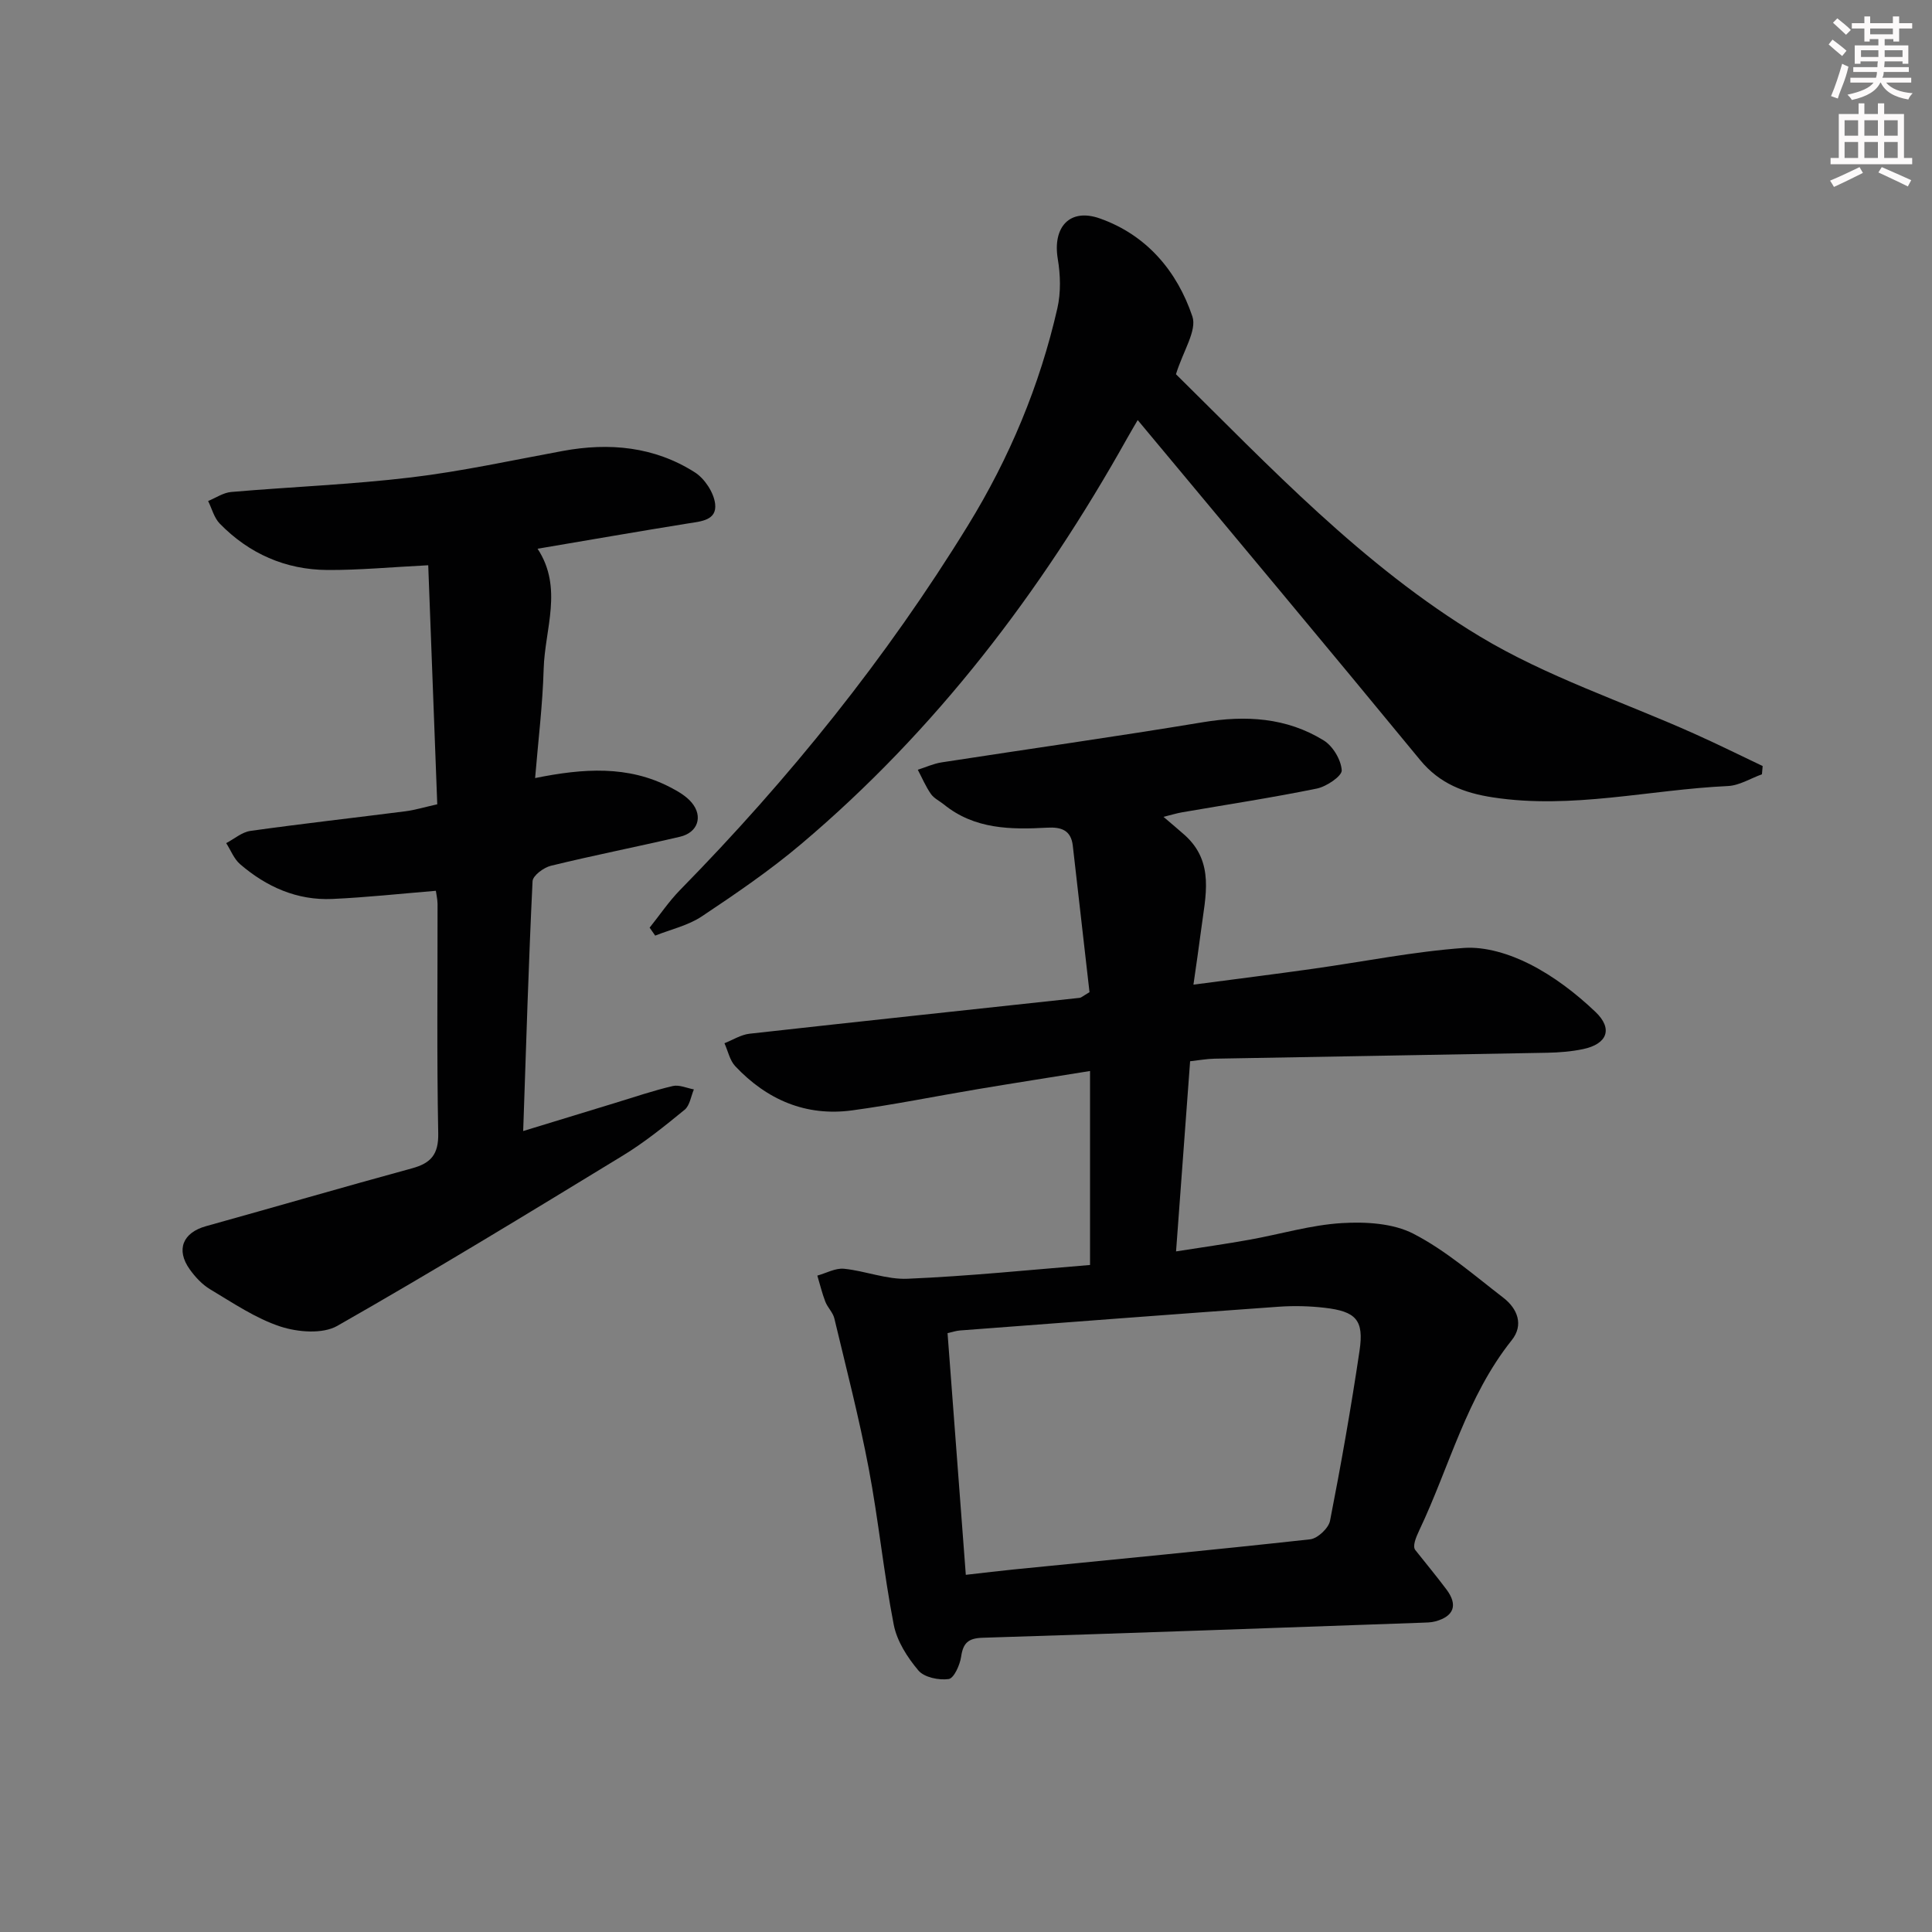 <svg enable-background="new 0 0 400 400" viewBox="0 0 400 400" xmlns="http://www.w3.org/2000/svg"><rect x="0" y="0" width="400" height="400" fill="#808080" stroke="none"/><g fill="#010102"><path d="m225.68 261.9c0-13.45 0-26.35 0-40.16-8.3 1.34-15.76 2.5-23.21 3.75-8.68 1.45-17.32 3.22-26.04 4.4-9.58 1.3-17.66-2.2-24.2-9.14-1.14-1.21-1.51-3.15-2.24-4.76 1.73-.68 3.41-1.77 5.2-1.97 22.78-2.54 45.58-4.96 68.37-7.43.29-.03.56-.31 2.01-1.17-1.11-9.74-2.27-20.04-3.46-30.34-.37-3.21-2.4-3.88-5.3-3.72-7.55.42-15.04.34-21.37-4.79-.9-.73-2.06-1.27-2.7-2.18-1.08-1.55-1.83-3.33-2.72-5.02 1.64-.52 3.25-1.27 4.94-1.53 18.03-2.79 36.1-5.32 54.09-8.31 8.87-1.47 17.31-.98 25 3.76 1.9 1.17 3.6 4 3.74 6.19.08 1.18-3.14 3.37-5.14 3.78-9.25 1.89-18.6 3.31-27.91 4.92-1.12.19-2.21.54-3.85.94 1.72 1.48 3.08 2.6 4.39 3.77 6.26 5.62 4.28 12.7 3.41 19.56-.46 3.59-1 7.16-1.6 11.41 8.63-1.14 16.79-2.16 24.93-3.31 10.36-1.46 20.66-3.54 31.07-4.29 4.48-.32 9.53 1.28 13.64 3.36 4.95 2.51 9.56 6.04 13.6 9.89 3.68 3.51 2.41 6.64-2.54 7.69-2.42.51-4.94.71-7.41.76-22.97.44-45.95.8-68.92 1.23-1.62.03-3.24.33-5.06.53-.96 13.06-1.9 25.78-2.91 39.37 5.29-.83 10.27-1.53 15.21-2.42 6.37-1.14 12.68-3.05 19.09-3.44 4.94-.3 10.62.02 14.86 2.21 6.7 3.46 12.57 8.6 18.61 13.25 2.93 2.26 4.25 5.63 1.73 8.78-9.34 11.7-12.88 26.17-19.13 39.33-.77 1.63-1.43 3.32-.85 4.1 2.16 2.73 4.39 5.41 6.48 8.2 2.38 3.19 1.55 5.52-2.28 6.58-.94.26-1.97.25-2.96.29-30.27 1.07-60.53 2.17-90.8 3.11-2.96.09-4.05 1.06-4.46 3.93-.25 1.71-1.49 4.47-2.58 4.62-2.03.28-5.06-.34-6.27-1.78-2.28-2.7-4.44-6.07-5.1-9.47-2.09-10.73-3.15-21.66-5.19-32.4-1.98-10.41-4.64-20.7-7.11-31.02-.29-1.23-1.4-2.25-1.87-3.47-.67-1.75-1.11-3.59-1.65-5.39 1.84-.51 3.74-1.59 5.51-1.42 4.43.44 8.85 2.27 13.2 2.07 12.73-.54 25.44-1.85 37.75-2.85zm-25.72 64.15c3.99-.45 6.95-.81 9.92-1.11 20.46-2.04 40.93-3.99 61.37-6.24 1.54-.17 3.82-2.3 4.12-3.84 2.29-11.69 4.36-23.44 6.11-35.22.94-6.34-.72-8.13-7.24-8.88-3.12-.36-6.32-.44-9.45-.22-22.02 1.57-44.04 3.25-66.05 4.92-.79.06-1.55.33-2.56.55 1.26 16.63 2.5 33.1 3.78 50.04z"/><path d="m90.24 184.43c-7.31.6-14.36 1.37-21.43 1.69-7.31.33-13.65-2.51-19.1-7.2-1.27-1.09-1.93-2.89-2.88-4.36 1.67-.87 3.27-2.29 5.03-2.53 10.69-1.5 21.42-2.7 32.13-4.07 1.93-.25 3.82-.83 6.54-1.44-.63-16.53-1.25-32.91-1.87-49.49-7.75.39-14.32 1.02-20.89.98-8.67-.06-16.2-3.38-22.27-9.6-1.17-1.2-1.63-3.1-2.41-4.68 1.59-.65 3.14-1.73 4.78-1.87 12.42-1.07 24.9-1.54 37.26-3.02 10.52-1.26 20.92-3.55 31.36-5.47 9.68-1.79 18.99-.91 27.38 4.43 2.02 1.29 3.91 4.16 4.19 6.51.41 3.44-2.94 3.64-5.66 4.07-10.26 1.65-20.51 3.44-31.1 5.23 5.34 8.13 1.49 16.61 1.26 24.9-.21 7.42-1.13 14.81-1.77 22.58 10.04-2.03 19.25-2.64 28 1.92 1.6.83 3.28 1.8 4.41 3.15 2.41 2.87 1.28 6.22-2.42 7.08-8.89 2.08-17.86 3.84-26.73 6.01-1.49.36-3.74 2.04-3.79 3.2-.82 16.93-1.33 33.88-1.94 51.72 6.6-2.02 12.82-3.93 19.04-5.82 3.97-1.21 7.91-2.56 11.94-3.5 1.32-.31 2.9.43 4.36.7-.61 1.43-.84 3.33-1.91 4.21-4.11 3.36-8.28 6.74-12.81 9.5-19.59 11.95-39.18 23.9-59.11 35.25-3.04 1.73-8.19 1.31-11.79.13-5.13-1.69-9.8-4.88-14.51-7.69-1.66-.99-3.12-2.56-4.26-4.16-2.89-4.06-1.41-7.59 3.37-8.92 14.23-3.96 28.41-8.09 42.66-11.98 3.93-1.07 5.52-2.89 5.43-7.27-.31-15.83-.12-31.66-.14-47.49-.02-.99-.25-1.95-.35-2.7z"/><path d="m243.47 77.48c19.27 18.99 38.67 39.68 62.9 54.28 13.82 8.33 29.55 13.49 44.4 20.14 4.77 2.13 9.45 4.46 14.17 6.7-.05.57-.1 1.14-.15 1.71-2.35.84-4.66 2.32-7.04 2.43-16.22.75-32.29 4.86-48.66 2.35-5.88-.9-11.02-2.81-15.06-7.73-19.33-23.51-38.87-46.84-58.48-70.39-.49.84-1.38 2.34-2.23 3.85-17.78 31.76-39.55 60.36-67.46 83.94-6.46 5.46-13.51 10.27-20.56 14.97-2.84 1.89-6.41 2.69-9.65 3.98-.38-.55-.77-1.1-1.15-1.65 2.11-2.63 4-5.46 6.35-7.85 22.57-23.01 42.69-47.98 59.57-75.45 8.57-13.94 14.86-28.96 18.5-44.95.74-3.25.64-6.89.08-10.21-1.09-6.57 2.46-10.59 8.72-8.37 9.66 3.41 15.99 10.9 19.15 20.29.98 2.91-1.91 7.14-3.4 11.96z"/></g><path d="m378.6 9.2.8-1c.9.7 1.9 1.4 2.9 2.3l-.9 1.1c-1.1-.9-2-1.7-2.8-2.4zm.5 10.7c.9-2.1 1.6-4.3 2.3-6.7.4.2.8.4 1.3.6-.7 3.1-1.5 4.3-2.2 6.6zm.4-15.2.9-.9c1 .8 2 1.6 2.8 2.4l-1 1c-1-.9-1.9-1.8-2.7-2.5zm12.5-1.3h1.2v1.4h2.7v1.1h-2.7v2.7h-1.2v-.5h-1.8v1.3h4.9v3.8h-1.2v-.5h-3.7c0 .4-.1.9-.1 1.2h5.1v1h-5.2c0 .5-.1.9-.3 1.2h6v1h-5.2c1.1 1.3 2.9 2 5.5 2.2-.4.4-.7.8-.9 1.3-2.9-.5-4.8-1.6-5.7-3.5h-.1c-.8 1.7-2.7 2.9-5.9 3.6-.2-.4-.6-.8-.9-1.1 2.8-.6 4.6-1.4 5.4-2.5h-4.8v-1h5.3c.1-.3.2-.7.2-1.2h-4.9v-1h5c0-.4 0-.8.1-1.2h-3.6v.5h-1.2v-3.8h4.9v-1.3h-1.8v.5h-1.1v-2.7h-2.6v-1.1h2.6v-1.4h1.2v1.4h4.7v-1.4zm-6.7 8.4h3.6c0-.4 0-.9 0-1.4h-3.6zm1.9-4.7h4.7v-1.2h-4.7zm6.7 3.3h-3.7v1.4h3.7z" fill="#fcfafa"/><path d="m384.7 21.4h1.3v2.2h2.8v-2.2h1.3v2.2h4.1v9.1h1.7v1.3h-16.9v-1.3h1.7v-9.1h4.1v-2.2zm.3 13.2.7 1.2c-1.8.9-3.8 1.9-6 2.9-.2-.4-.5-.8-.8-1.3 2.4-1 4.4-2 6.1-2.8zm-3.1-6.5h2.8v-3.2h-2.8zm0 4.6h2.8v-3.3h-2.8v3.2zm4.1-4.6h2.8v-3.2h-2.8zm0 4.6h2.8v-3.3h-2.8zm3.6 1.9c2.1.9 4.1 1.8 6.1 2.7l-.7 1.3c-2.2-1.1-4.2-2-6.1-2.9zm3.3-9.7h-2.8v3.2h2.8zm-2.8 7.8h2.8v-3.3h-2.8z" fill="#fcfafa"/></svg>
